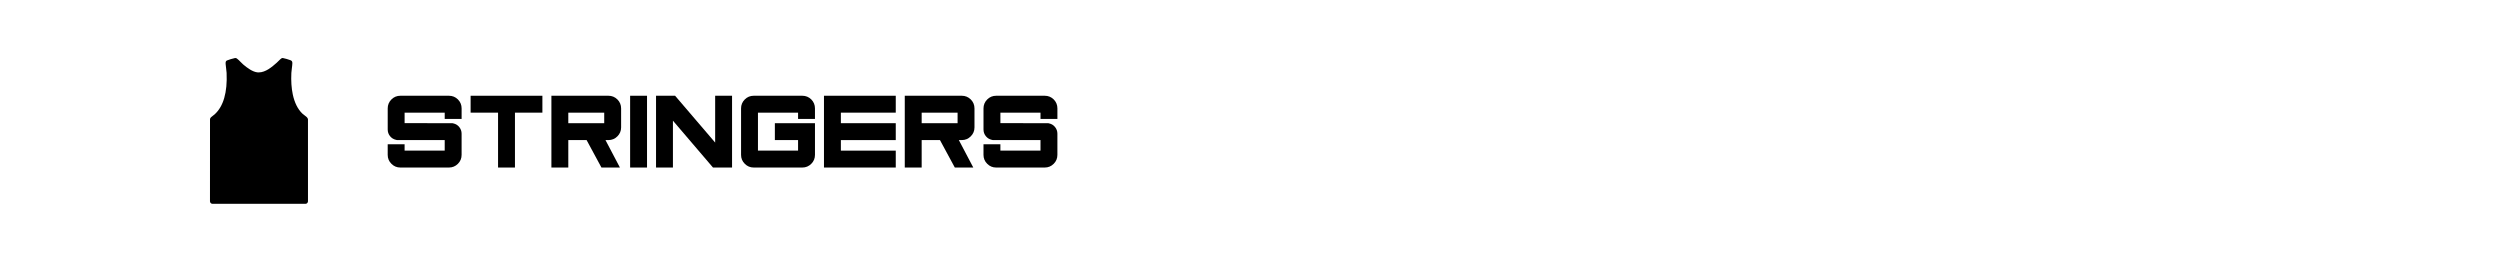 <?xml version="1.0" encoding="UTF-8"?>
<svg id="uuid-16c713e4-33d7-4a47-b581-d5a49d20264a" data-name="Layer 20" xmlns="http://www.w3.org/2000/svg" viewBox="0 0 4709.22 512">
  <g>
    <path d="M869.51,291.73c0,6.59-2.31,12.2-6.94,16.82-4.69,4.69-10.33,7.03-16.91,7.03h-91.51c-6.59,0-12.2-2.34-16.82-7.03-4.69-4.62-7.03-10.23-7.03-16.82v-19.96h31.83v11.97h75.55v-19.86l-90.08-.09-1.71-.38c-4.56-1.01-8.3-3.33-11.21-6.94-2.92-3.61-4.37-7.79-4.37-12.54v-39.72c0-6.59,2.34-12.23,7.03-16.91,4.62-4.62,10.23-6.94,16.82-6.94h91.51c6.59,0,12.23,2.31,16.91,6.94,4.62,4.69,6.94,10.33,6.94,16.91v19.86h-31.83v-11.88h-75.55v19.77l90.08.1,1.71.38c4.62,1.01,8.36,3.33,11.21,6.94,2.91,3.61,4.37,7.76,4.37,12.45v39.91Z"/>
    <path d="M1021.7,180.36v31.83h-51.69v103.39h-31.83v-103.39h-51.69v-31.83h135.22Z"/>
    <path d="M1167.71,315.58h-34.78l-27.94-51.69h-34.49v51.69h-31.83v-135.22h107.38c6.59,0,12.23,2.31,16.91,6.94,4.69,4.69,7.03,10.33,7.03,16.91v35.82c0,6.53-2.34,12.13-7.03,16.82-4.69,4.69-10.33,7.03-16.91,7.03h-5.51l27.18,51.69ZM1138.16,212.2h-67.66v19.86h67.66v-19.86Z"/>
    <path d="M1186.96,180.36h31.83v135.22h-31.83v-135.22Z"/>
    <path d="M1378.96,180.36v135.22h-35.92l-75.45-88.28v88.28h-31.83v-135.22h35.92l75.45,88.18v-88.18h31.83Z"/>
    <path d="M1419.78,315.58c-6.59,0-12.2-2.34-16.82-7.03-4.69-4.62-7.03-10.23-7.03-16.82v-87.52c0-6.59,2.34-12.23,7.03-16.91,4.62-4.62,10.23-6.94,16.82-6.94h91.51c6.59,0,12.23,2.31,16.91,6.94,4.62,4.69,6.94,10.33,6.94,16.91v19.86h-31.83v-11.88h-75.55v71.55h75.55v-19.86h-43.71v-31.83h75.55v59.68c0,6.59-2.31,12.2-6.94,16.82-4.69,4.69-10.33,7.03-16.91,7.03h-91.51Z"/>
    <path d="M1687.33,180.36v31.83h-103.39v19.86h103.39v31.83h-103.39v19.86h103.39v31.83h-135.22v-135.22h135.22Z"/>
    <path d="M1833.34,315.58h-34.78l-27.94-51.69h-34.49v51.69h-31.83v-135.22h107.38c6.59,0,12.23,2.31,16.91,6.94,4.69,4.69,7.03,10.33,7.03,16.91v35.82c0,6.53-2.34,12.13-7.03,16.82-4.69,4.69-10.33,7.03-16.91,7.03h-5.51l27.18,51.69ZM1803.79,212.2h-67.66v19.86h67.66v-19.86Z"/>
    <path d="M1991.8,291.73c0,6.59-2.31,12.2-6.94,16.82-4.69,4.69-10.33,7.03-16.91,7.03h-91.51c-6.59,0-12.2-2.34-16.82-7.03-4.69-4.62-7.03-10.23-7.03-16.82v-19.96h31.83v11.97h75.55v-19.86l-90.08-.09-1.71-.38c-4.56-1.01-8.3-3.33-11.21-6.94-2.92-3.61-4.37-7.79-4.37-12.54v-39.72c0-6.59,2.34-12.23,7.03-16.91,4.62-4.62,10.23-6.94,16.82-6.94h91.51c6.59,0,12.23,2.31,16.91,6.94,4.62,4.69,6.94,10.33,6.94,16.91v19.86h-31.83v-11.88h-75.55v19.77l90.08.1,1.71.38c4.62,1.01,8.36,3.33,11.21,6.94,2.91,3.61,4.37,7.76,4.37,12.45v39.91Z"/>
  </g>
  <g id="uuid-b252b249-79d5-4c6c-9789-e0596bebc23a" data-name="stringer">
    <g id="uuid-ce56c2cc-55e7-49d1-b342-16e5813bdd2d" data-name="Isolation Mode">
      <path d="M573.6,217.22c-1.43-1.05-2.9-2.13-4.1-3.29-8.64-8.35-14.7-20.49-18-36.09-2.52-11.87-3.41-25.49-2.67-40.47.14-2.91.55-5.94.94-8.87.43-3.24.84-6.31.93-9.21.1-3.3-.8-4.79-3.57-5.89-2.87-1.14-11.68-3.78-14.12-4.05-.34-.04-.61-.06-.83-.06-.21,0-.44.02-.89.11-1.53.31-5.35,4.14-7.4,6.2-1.06,1.06-1.97,1.98-2.71,2.63-8.72,7.67-20.66,18.17-33.97,18.17-.77,0-1.54-.04-2.3-.11-8.92-.84-19.53-8.57-26.87-14.92-1.57-1.36-3.27-3.1-4.92-4.78-2.36-2.41-4.81-4.91-6.91-6.35-.94-.65-1.81-.94-2.81-.94-.22,0-.45.01-.69.04-2.4.29-13.22,3.53-15.23,4.57-2.05,1.05-2.68,2.67-2.47,6.41.14,2.57.5,5.2.89,7.98.41,2.97.83,6.05.97,9.06,1.62,36.8-5.97,63.06-22.56,78.07-.96.87-2.06,1.68-3.13,2.46-2.68,1.96-5.21,3.81-5.58,6.42l-.06,154.98c.14,2.14,1.72,4.42,4.16,4.56h176.32c2.38-.06,3.96-2.36,4.13-4.58l-.02-154.65c-.35-2.89-3.49-5.2-6.53-7.43Z"/>
    </g>
  </g>
</svg>
